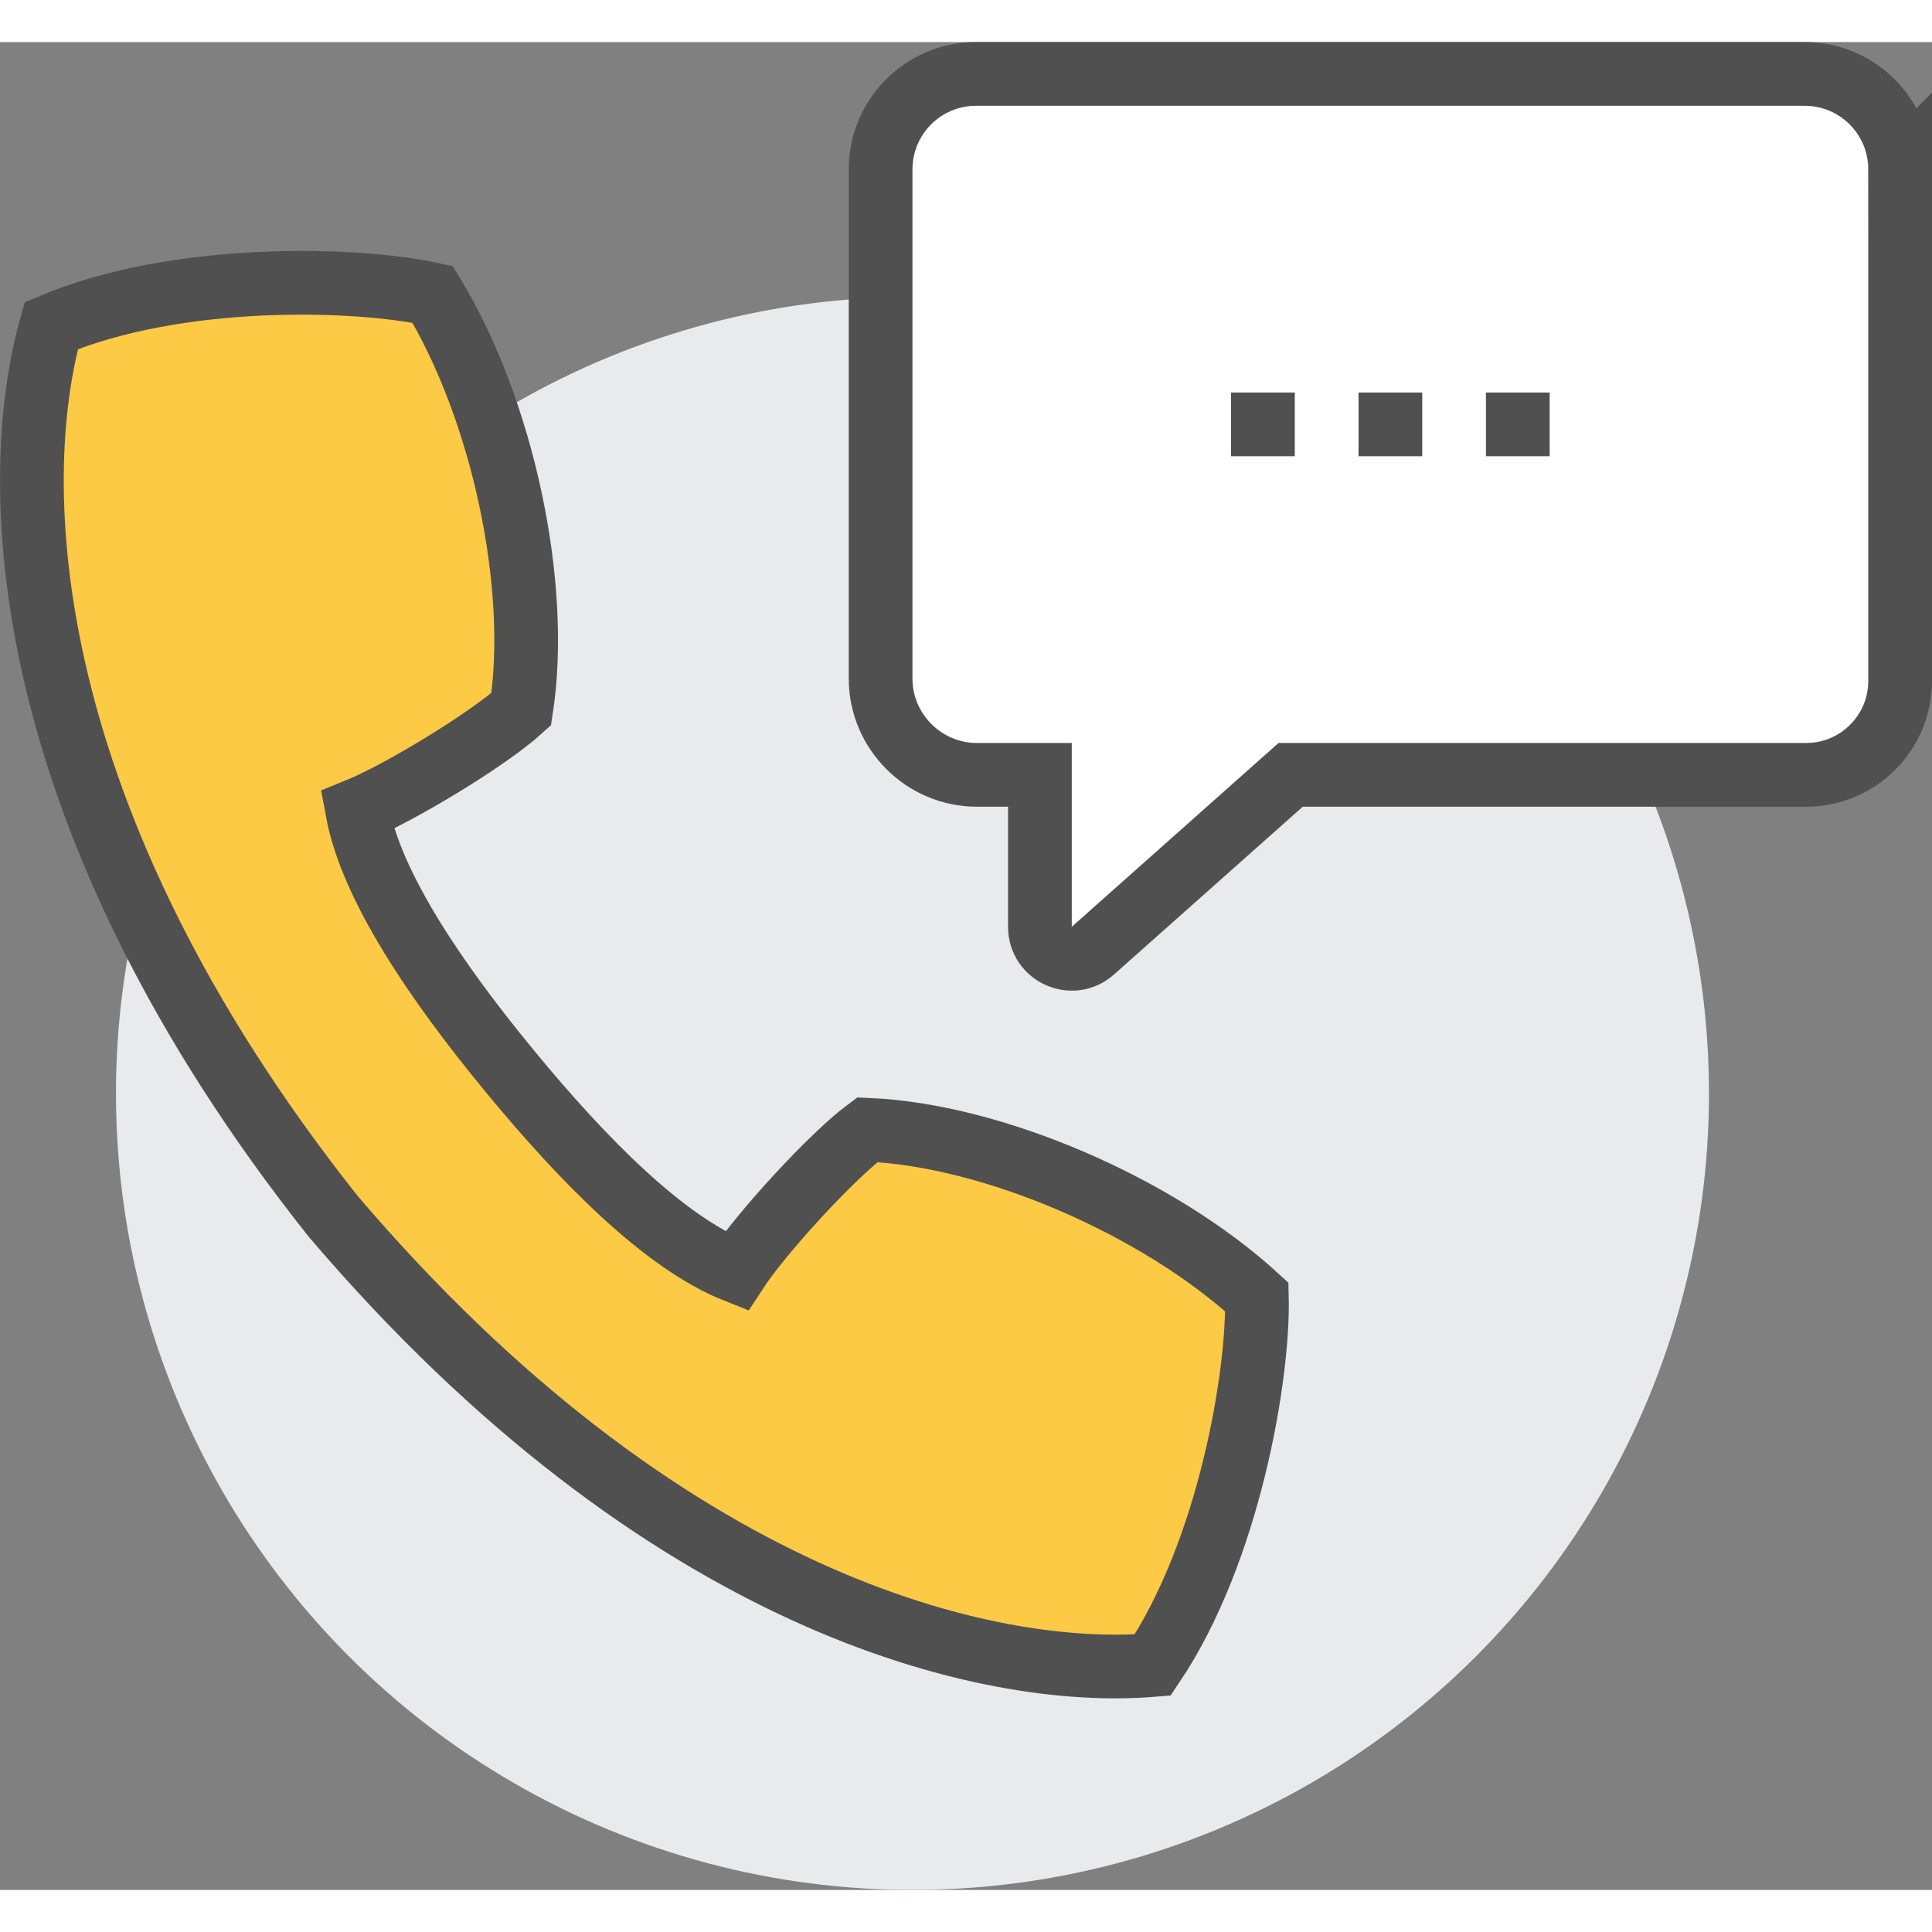 <?xml version="1.0" encoding="UTF-8"?>
<svg width="100px" height="100px" xmlns="http://www.w3.org/2000/svg" id="Livello_2" data-name="Livello 2" viewBox="0 0 60.64 58">
  <rect x="0" y="0" width="60.64" height="58" fill="#808080" stroke="none"/>
  <defs>
    <style>
      .cls-1 {
        fill: #e9eaeb;
      }

      .cls-2 {
        fill: #fff;
      }

      .cls-2, .cls-3, .cls-4 {
        stroke: #505050;
        stroke-miterlimit: 10;
        stroke-width: 2px;
      }

      .cls-3 {
        fill: #fdca46;
      }

      .cls-4 {
        fill: none;
      }
    </style>
  </defs>
  <g id="Livello_1-2" data-name="Livello 1">
    <g>
      <circle class="cls-1" cx="28.64" cy="33" r="25"/>
      <path class="cls-2" d="m59.64,4v16.05c0,1.63-1.32,2.95-2.95,2.95h-16.18l-6.21,5.52c-.64.57-1.66.12-1.66-.75v-4.77h-1.98c-1.66,0-3.02-1.36-3.02-3.02V4c0-1.66,1.34-3,3-3h26c1.66,0,3,1.34,3,3Z"/>
      <path class="cls-3" d="m39.45,39.39c-3.11-2.85-8.3-5.09-12.23-5.25-1.13.84-3.34,3.26-4.11,4.44-2.27-.9-4.82-3.5-7.11-6.28-2.29-2.78-4.35-5.79-4.79-8.19,1.31-.53,4.11-2.22,5.15-3.17.6-3.9-.59-9.42-2.78-13.02-2.36-.52-7.99-.7-11.97.98C.2,13.89.53,24.35,10.46,36.86c10.36,12.16,20.55,14.51,25.72,14.08,2.41-3.58,3.33-9.14,3.27-11.55Z"/>
      <line class="cls-4" x1="38.64" y1="12" x2="40.64" y2="12"/>
      <line class="cls-4" x1="42.64" y1="12" x2="44.64" y2="12"/>
      <line class="cls-4" x1="46.64" y1="12" x2="48.64" y2="12"/>
    </g>
  </g>
</svg>